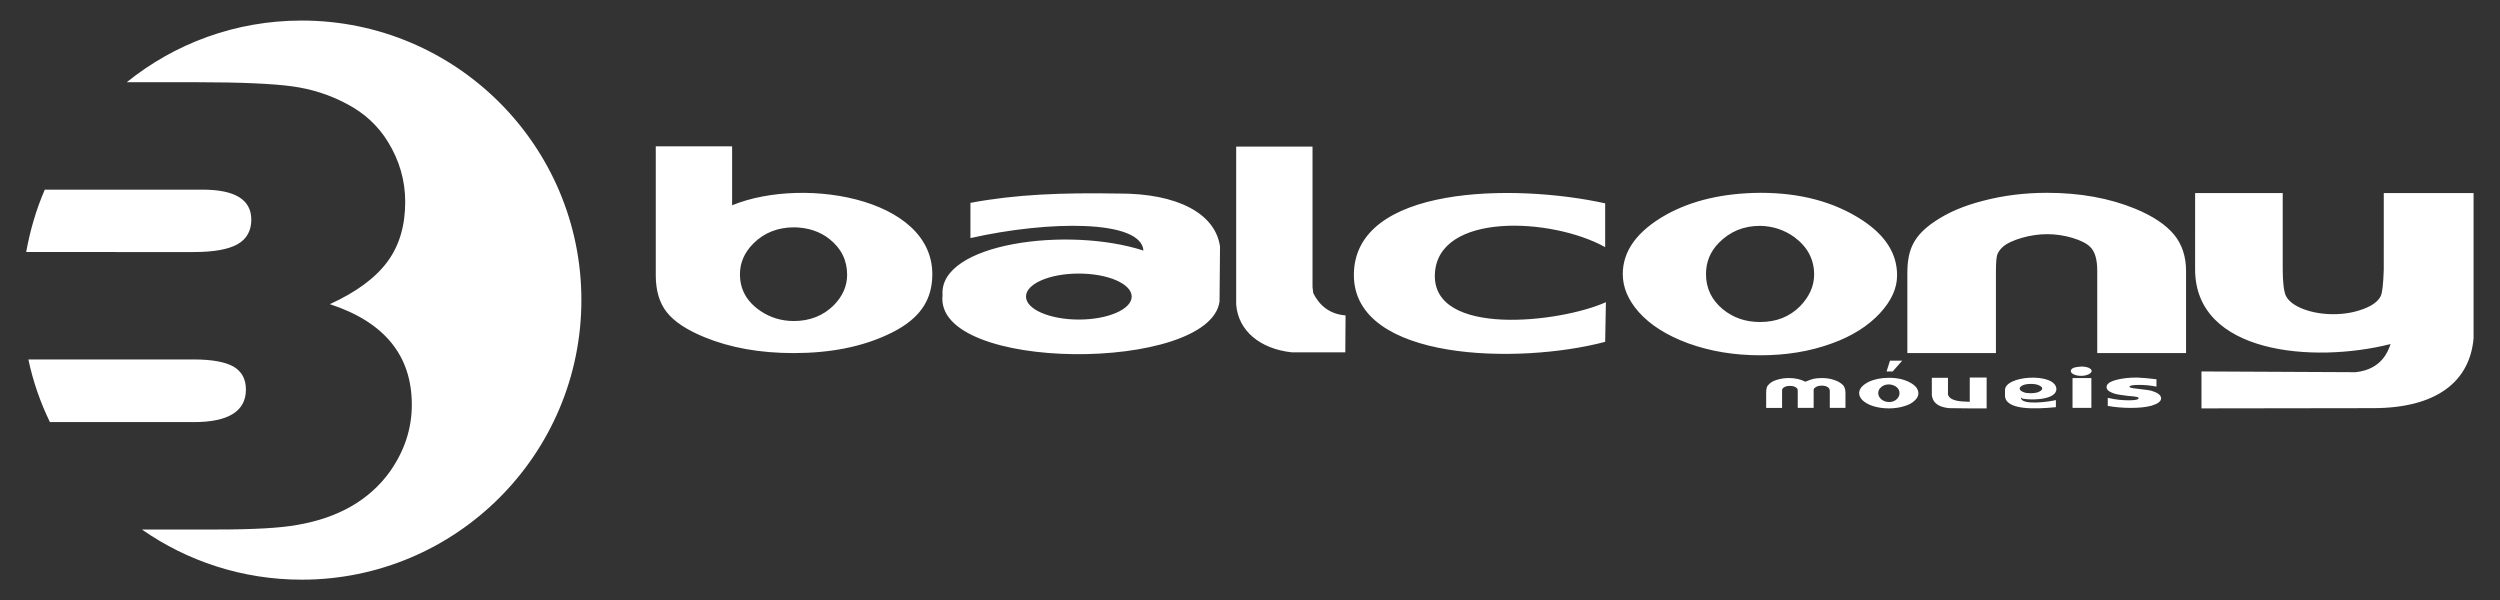 <svg xmlns="http://www.w3.org/2000/svg" xmlns:xlink="http://www.w3.org/1999/xlink" version="1.1" id="Layer_1" x="0px" y="0px" viewBox="0 0 1021.7 245.3" style="enable-background:new 0 0 1021.7 245.3;" xml:space="preserve">
<rect x="0" y="0" width="1021.7" height="245.3" fill="#333333" stroke="none"/>
<style type="text/css">
	.st0{fill:#FFFFFF;}
</style>
<path class="st0" d="M123.3,8.4c63.1,0,114.3,51.2,114.3,114.2c0,63.1-51.2,114.3-114.3,114.3c-24.3,0-46.8-7.6-65.3-20.5h30.3  c15.2,0,26.3-0.6,33.3-1.9c16.8-2.9,29.4-10.2,37.7-21.7c6-8.5,9-17.6,9-27.4c0-20.1-11.2-33.8-33.5-41.1  c10.8-4.9,18.6-10.7,23.5-17.3c4.9-6.6,7.3-14.8,7.3-24.5c0-8.8-2.4-17-7.1-24.6c-4-6.5-9.6-11.7-16.7-15.4  c-6.9-3.7-14.3-6.1-22.3-7.2c-7.9-1.1-21.1-1.7-39.3-1.7H51.8C71.4,17.8,96.2,8.4,123.3,8.4 M20.4,172.5c-3.9-8-6.9-16.6-8.8-25.6  h67.6c7.4,0,12.8,1,16.2,2.9c3.4,2,5.1,5.1,5.1,9.4c0,8.8-7.1,13.3-21.2,13.3H20.4z M10.7,103c1.6-8.9,4.1-17.4,7.6-25.5h64.4  c13.4,0,20,4.1,20,12.3c0,4.5-1.9,7.9-5.6,10c-3.7,2.1-9.7,3.2-17.8,3.2H10.7z M1010.9,78.9v57.4c0,0.6,0,1.3,0,1.9  c-1.5,17.7-15.1,28.6-41.1,28.6l-70.1,0.1l0-15.1l61.1,0.3l1,0c0.3,0,0.6,0,1,0c10.6-1.2,13.1-8.5,14.2-11.5  c-31.6,8-79.9,4-79.9-30.5V78.9h35.8v31c0,5.6,0.5,9.3,1.3,11c1.1,2.2,3.5,4,7.1,5.4c3.7,1.4,7.8,2.1,12.3,2.1  c4.4,0,8.5-0.7,12.2-2.1c3.8-1.4,6.1-3.2,7.1-5.2c0.7-1.3,1.1-4.9,1.3-10.9V78.9H1010.9z M893.3,144.3h-36.2v-33.8  c0-4.6-1-7.8-2.9-9.6c-1.5-1.5-4-2.7-7.3-3.7c-3.4-1-6.8-1.5-10.2-1.5c-3.4,0-6.9,0.5-10.4,1.5c-3.4,1-6.1,2.2-7.8,3.7  c-1.2,1.1-1.9,2.2-2.3,3.3c-0.3,1.1-0.5,3.2-0.5,6.4v33.7h-36.2v-32.9c0-4.9,0.8-8.9,2.5-12c1.6-3.1,4.5-6.1,8.7-8.9  c5.3-3.6,11.8-6.4,19.6-8.4c8.3-2.2,17.1-3.3,26.3-3.3c13.5,0,25.5,2.2,36,6.5c7.3,3,12.6,6.6,15.9,10.6c3.3,4,4.9,9,4.9,14.9V144.3  z M719.5,78.8c16.3,0,30,3.7,41.3,11c9.7,6.3,14.5,13.8,14.5,22.7c0,5.3-2.3,10.4-7,15.5c-4.8,5.2-11.4,9.4-19.8,12.4  c-8.8,3.2-18.5,4.8-29,4.8c-10.7,0-20.5-1.6-29.6-4.9c-8.7-3.2-15.5-7.5-20.2-12.8c-4.3-4.9-6.5-10-6.5-15.5  c0-9.5,5.9-17.6,17.8-24.3C691.5,81.9,704.3,78.9,719.5,78.8 M656,139.7c-35,9.3-102.7,8.1-102.7-27.3c0-36.7,65.5-37.5,102.7-29.3  V101c-22-12.2-68.5-14.3-69.6,11c-1.1,25.9,51.2,19.9,69.9,11.5L656,139.7z M549.8,144H528c-13-1.4-22-8.8-22.8-19.6V59.9h31.2v57.4  l0.3,2.5c2.4,4.8,6.5,8.6,13.2,9.1L549.8,144z M268,59.8h31.2v24.1c30.1-12.4,86.6-2.3,81.5,32.5c-1.2,7.9-5.9,14.8-17.8,20.3  c-10.9,5.1-23.7,7.6-38.6,7.6c-13.8,0-25.9-2.2-36.4-6.5c-7.3-3-12.4-6.4-15.4-10.2c-3-3.8-4.5-8.8-4.5-15.1V59.8z M825.9,162.5  c0,3.3,11.6,1.7,14.3,1l0,2.9c-8,0.8-20.8,1.4-20.8-4.8v-1.9c-0.6-6.3,20.4-7.6,21-0.9c0.3,4.3-8.8,4.9-13.4,4.2l-0.4-0.1  L825.9,162.5z M881.3,155v3c-2.5-0.5-4.9-0.7-7.2-0.7c-2.5,0-3.8,0.3-3.8,0.7c0,0.2,0.2,0.4,0.7,0.5c0.5,0.1,1.4,0.3,2.7,0.4  c1.8,0.2,3.1,0.4,4,0.5c0.9,0.1,1.7,0.3,2.4,0.6c2.1,0.7,3.1,1.7,3.1,2.8c0,1.2-1.3,2.2-3.9,3c-2.2,0.6-5,0.9-8.5,0.9  c-3.3,0-6.5-0.3-9.4-0.8v-3.3c2,0.4,3.6,0.7,4.7,0.8c1.2,0.1,2.4,0.2,3.8,0.2c2.7,0,4.1-0.3,4.1-0.8c0-0.3-0.3-0.5-0.8-0.6  c-0.5-0.1-1.7-0.3-3.5-0.4c-2.6-0.3-4.6-0.6-5.8-1c-2-0.7-3-1.5-3-2.6c0-1.3,1.4-2.3,4.2-3c2.3-0.6,5-0.9,8.3-0.9  C875.6,154.4,878.3,154.6,881.3,155 M850.6,149.8c1.2,0,2.2,0.2,3,0.5c0.8,0.4,1.2,0.8,1.2,1.3c0,0.5-0.4,1-1.3,1.4  c-0.9,0.4-1.8,0.6-3,0.6c-1.2,0-2.2-0.2-3-0.6c-0.8-0.4-1.2-0.8-1.2-1.4c0-0.5,0.4-1,1.2-1.3C848.4,150,849.4,149.9,850.6,149.8   M854.6,166.7H847v-12.2h7.7V166.7z M771,151.8l1.4-4.4h5l-3.9,4.4H771z M772,154.4c3.5,0,6.5,0.7,8.9,2.1c2.1,1.2,3.1,2.6,3.1,4.3  c0,1-0.5,2-1.5,2.9c-1,1-2.5,1.8-4.3,2.3c-1.9,0.6-4,0.9-6.2,0.9c-2.3,0-4.4-0.3-6.4-0.9c-1.9-0.6-3.3-1.4-4.4-2.4  c-0.9-0.9-1.4-1.9-1.4-2.9c0-1.8,1.3-3.3,3.8-4.6C765.9,155,768.7,154.4,772,154.4 M754.3,166.7h-6.5v-6.8c0-0.7-0.2-1.1-0.5-1.4  c-0.6-0.6-1.5-0.9-2.8-0.9c-1.2,0-2.1,0.3-2.7,0.8c-0.3,0.2-0.4,0.4-0.5,0.5c-0.1,0.1-0.1,0.5-0.1,1v6.8h-6.5V160c0-0.5,0-0.8-0.1-1  c-0.1-0.2-0.2-0.3-0.4-0.5c-0.6-0.5-1.5-0.8-2.7-0.8c-1.2,0-2.1,0.3-2.7,0.8c-0.2,0.2-0.4,0.4-0.4,0.5c-0.1,0.2-0.1,0.5-0.1,0.9v6.8  h-6.5v-6.2c0-1,0.1-1.8,0.3-2.3c0.2-0.5,0.6-1,1.2-1.5c0.8-0.7,1.9-1.2,3.3-1.6c1.4-0.4,2.9-0.6,4.5-0.6c2.6,0,4.8,0.5,6.7,1.5  c1.2-0.5,2.3-0.9,3.4-1.2c1-0.2,2.2-0.3,3.4-0.3c1.6,0,3.1,0.2,4.4,0.6c1.4,0.4,2.5,0.9,3.4,1.6c0.7,0.5,1.1,1,1.4,1.6  c0.2,0.5,0.4,1.3,0.4,2.2V166.7z M804.9,154.3h7v12.6h-7l-8.4-0.1c-3.8-0.4-6.3-1.8-6.9-4.7l-0.1-0.6l0-7.1h6.6v6.9  c0.9,2.6,4.9,2.8,8.9,2.9V154.3z M396.6,82.9v14.4c31.9-7.2,69.8-7.6,70.7,5.1c-30.7-10-83.7-3.1-82.1,18.2  c-3.7,31.8,109.3,31.7,113.2,2.6l0.2-22.4c-1.9-13.7-17.7-21.8-41.4-21.7C434.1,78.7,415.3,79.4,396.6,82.9 M440.9,111.8  c11.9,0,21.6,4.2,21.6,9.4c0,5.2-9.7,9.4-21.6,9.4c-11.9,0-21.6-4.2-21.6-9.4C419.3,116,428.9,111.8,440.9,111.8 M719.3,92.3  c-6.7,0-12.3,2.3-16.9,7c-3.4,3.5-5.2,7.7-5.2,12.7c0,5.8,2.3,10.6,6.9,14.4c4.3,3.5,9.3,5.2,15.2,5.2c6.6,0,12-2.1,16.3-6.4  c3.8-3.9,5.8-8.2,5.8-13c0-6.2-2.7-11.3-8.1-15.3C729.3,94,724.6,92.4,719.3,92.3 M324.6,92.9c-6.7,0-12.3,2.2-16.7,6.6  c-3.7,3.7-5.5,7.9-5.5,12.6c0,6.2,2.8,11.2,8.4,15c4,2.7,8.6,4.1,13.6,4.1c6.6,0,12.1-2.2,16.4-6.5c3.6-3.7,5.4-7.8,5.4-12.4  c0-5.9-2.4-10.8-7.2-14.6C335.1,94.6,330.2,93,324.6,92.9 M829.9,160.7c1.5,0,2.7-0.2,3.6-0.7c0.7-0.4,1.1-0.7,1.1-1.2  c0-0.6-0.5-1-1.5-1.4c-0.9-0.4-2-0.5-3.2-0.5c-1.4,0-2.6,0.2-3.5,0.7c-0.7,0.4-1,0.8-1,1.2c0,0.6,0.6,1.1,1.7,1.5  C827.8,160.6,828.8,160.7,829.9,160.7 M771.9,157.1c-1.3,0-2.4,0.4-3.3,1.3c-0.7,0.6-1,1.4-1,2.3c0,1,0.5,1.9,1.4,2.6  c0.8,0.6,1.8,1,3,1c1.3,0,2.4-0.4,3.2-1.2c0.7-0.7,1.1-1.5,1.1-2.4c0-1.1-0.5-2.1-1.6-2.8C773.8,157.4,772.9,157.1,771.9,157.1"></path>
</svg>
